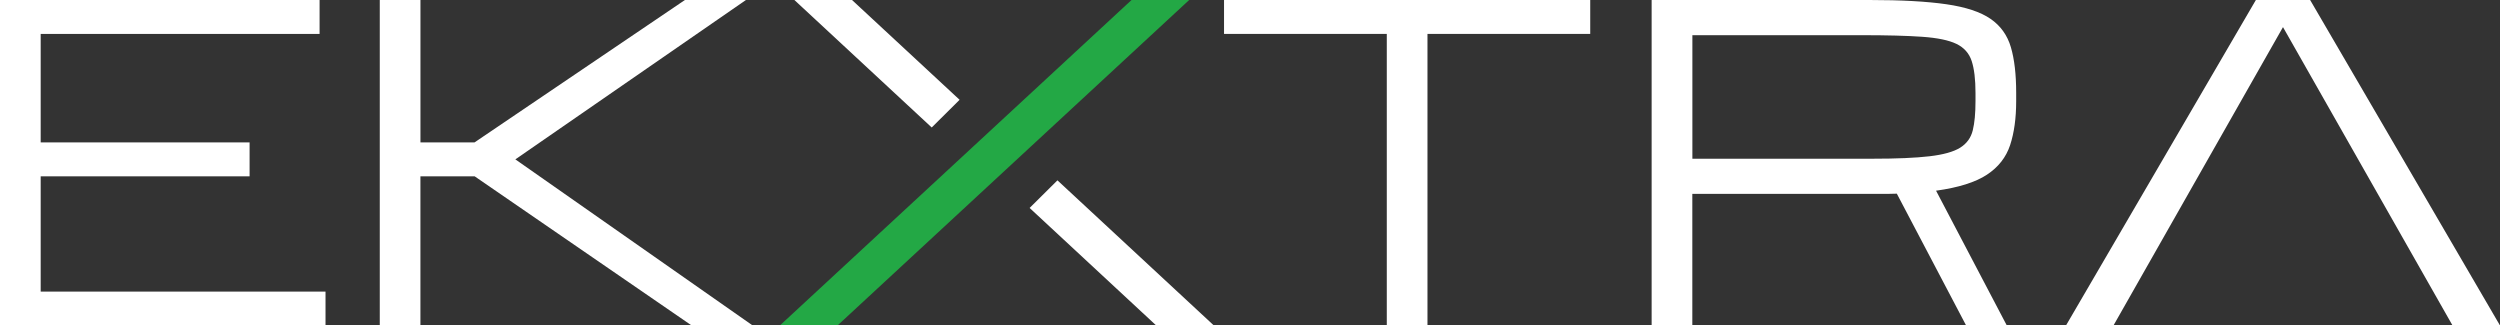 <?xml version="1.0" encoding="UTF-8"?> <svg xmlns="http://www.w3.org/2000/svg" id="Livello_1" version="1.1" viewBox="0 0 841.89 109.61"><rect x="0" y="0" width="841.89" height="109.61" fill="#333333" stroke="none"/><defs><style> .st0 { fill: #23a845; } .st1 { fill: #fff; } </style></defs><g><path class="st1" d="M0,109.61V0h107.62v11.42H13.7v36.54h70.35v11.42H13.7v38.82h95.92v11.42H0Z"></path><path class="st1" d="M127.89,109.61V0h13.7v47.96h18.2L230.65,0h20.55l-77.65,53.67,79.93,55.95h-20.55l-73.08-50.24h-18.27v50.24h-13.7Z"></path><path class="st1" d="M467.01,109.61V11.42h-54.81V0h123.32v11.42h-54.81v98.2h-13.7Z"></path><path class="st1" d="M556.22,0h73.36C640.28,0,648.91.48,655.45,1.43c6.54.95,11.5,2.59,14.88,4.92,3.38,2.33,5.66,5.52,6.85,9.56,1.19,4.05,1.78,9.16,1.78,15.34v2.85c0,5.71-.68,10.62-2.03,14.74-1.36,4.12-3.96,7.45-7.82,9.99-3.86,2.55-9.57,4.34-17.13,5.39l23.83,45.39h-13.7l-23.34-44.39c-.95.05-1.94.07-2.96.07h-65.91v44.32h-13.7V0ZM569.92,53.45h60.59c8.14,0,14.55-.27,19.23-.82,4.68-.54,8.13-1.51,10.35-2.89,2.21-1.38,3.63-3.33,4.25-5.85.62-2.52.92-5.78.92-9.78v-2.85c0-4.52-.43-8.08-1.28-10.7-.86-2.61-2.57-4.54-5.14-5.78-2.57-1.24-6.4-2.03-11.49-2.39s-11.89-.54-20.41-.54h-57.02v41.61Z"></path><polygon class="st1" points="777.95 0 759.68 0 695.73 109.61 711.72 109.61 768.81 9.13 825.91 109.61 841.89 109.61 777.95 0"></polygon></g><g><polygon class="st1" points="267.51 0 286.92 0 323.15 33.61 313.76 42.93 267.51 0"></polygon><polygon class="st0" points="282.03 109.61 262.62 109.61 381.05 0 400.46 0 282.03 109.61"></polygon><polygon class="st1" points="408.78 109.61 389.37 109.61 346.73 70.03 356.1 60.73 408.78 109.61"></polygon></g></svg> 